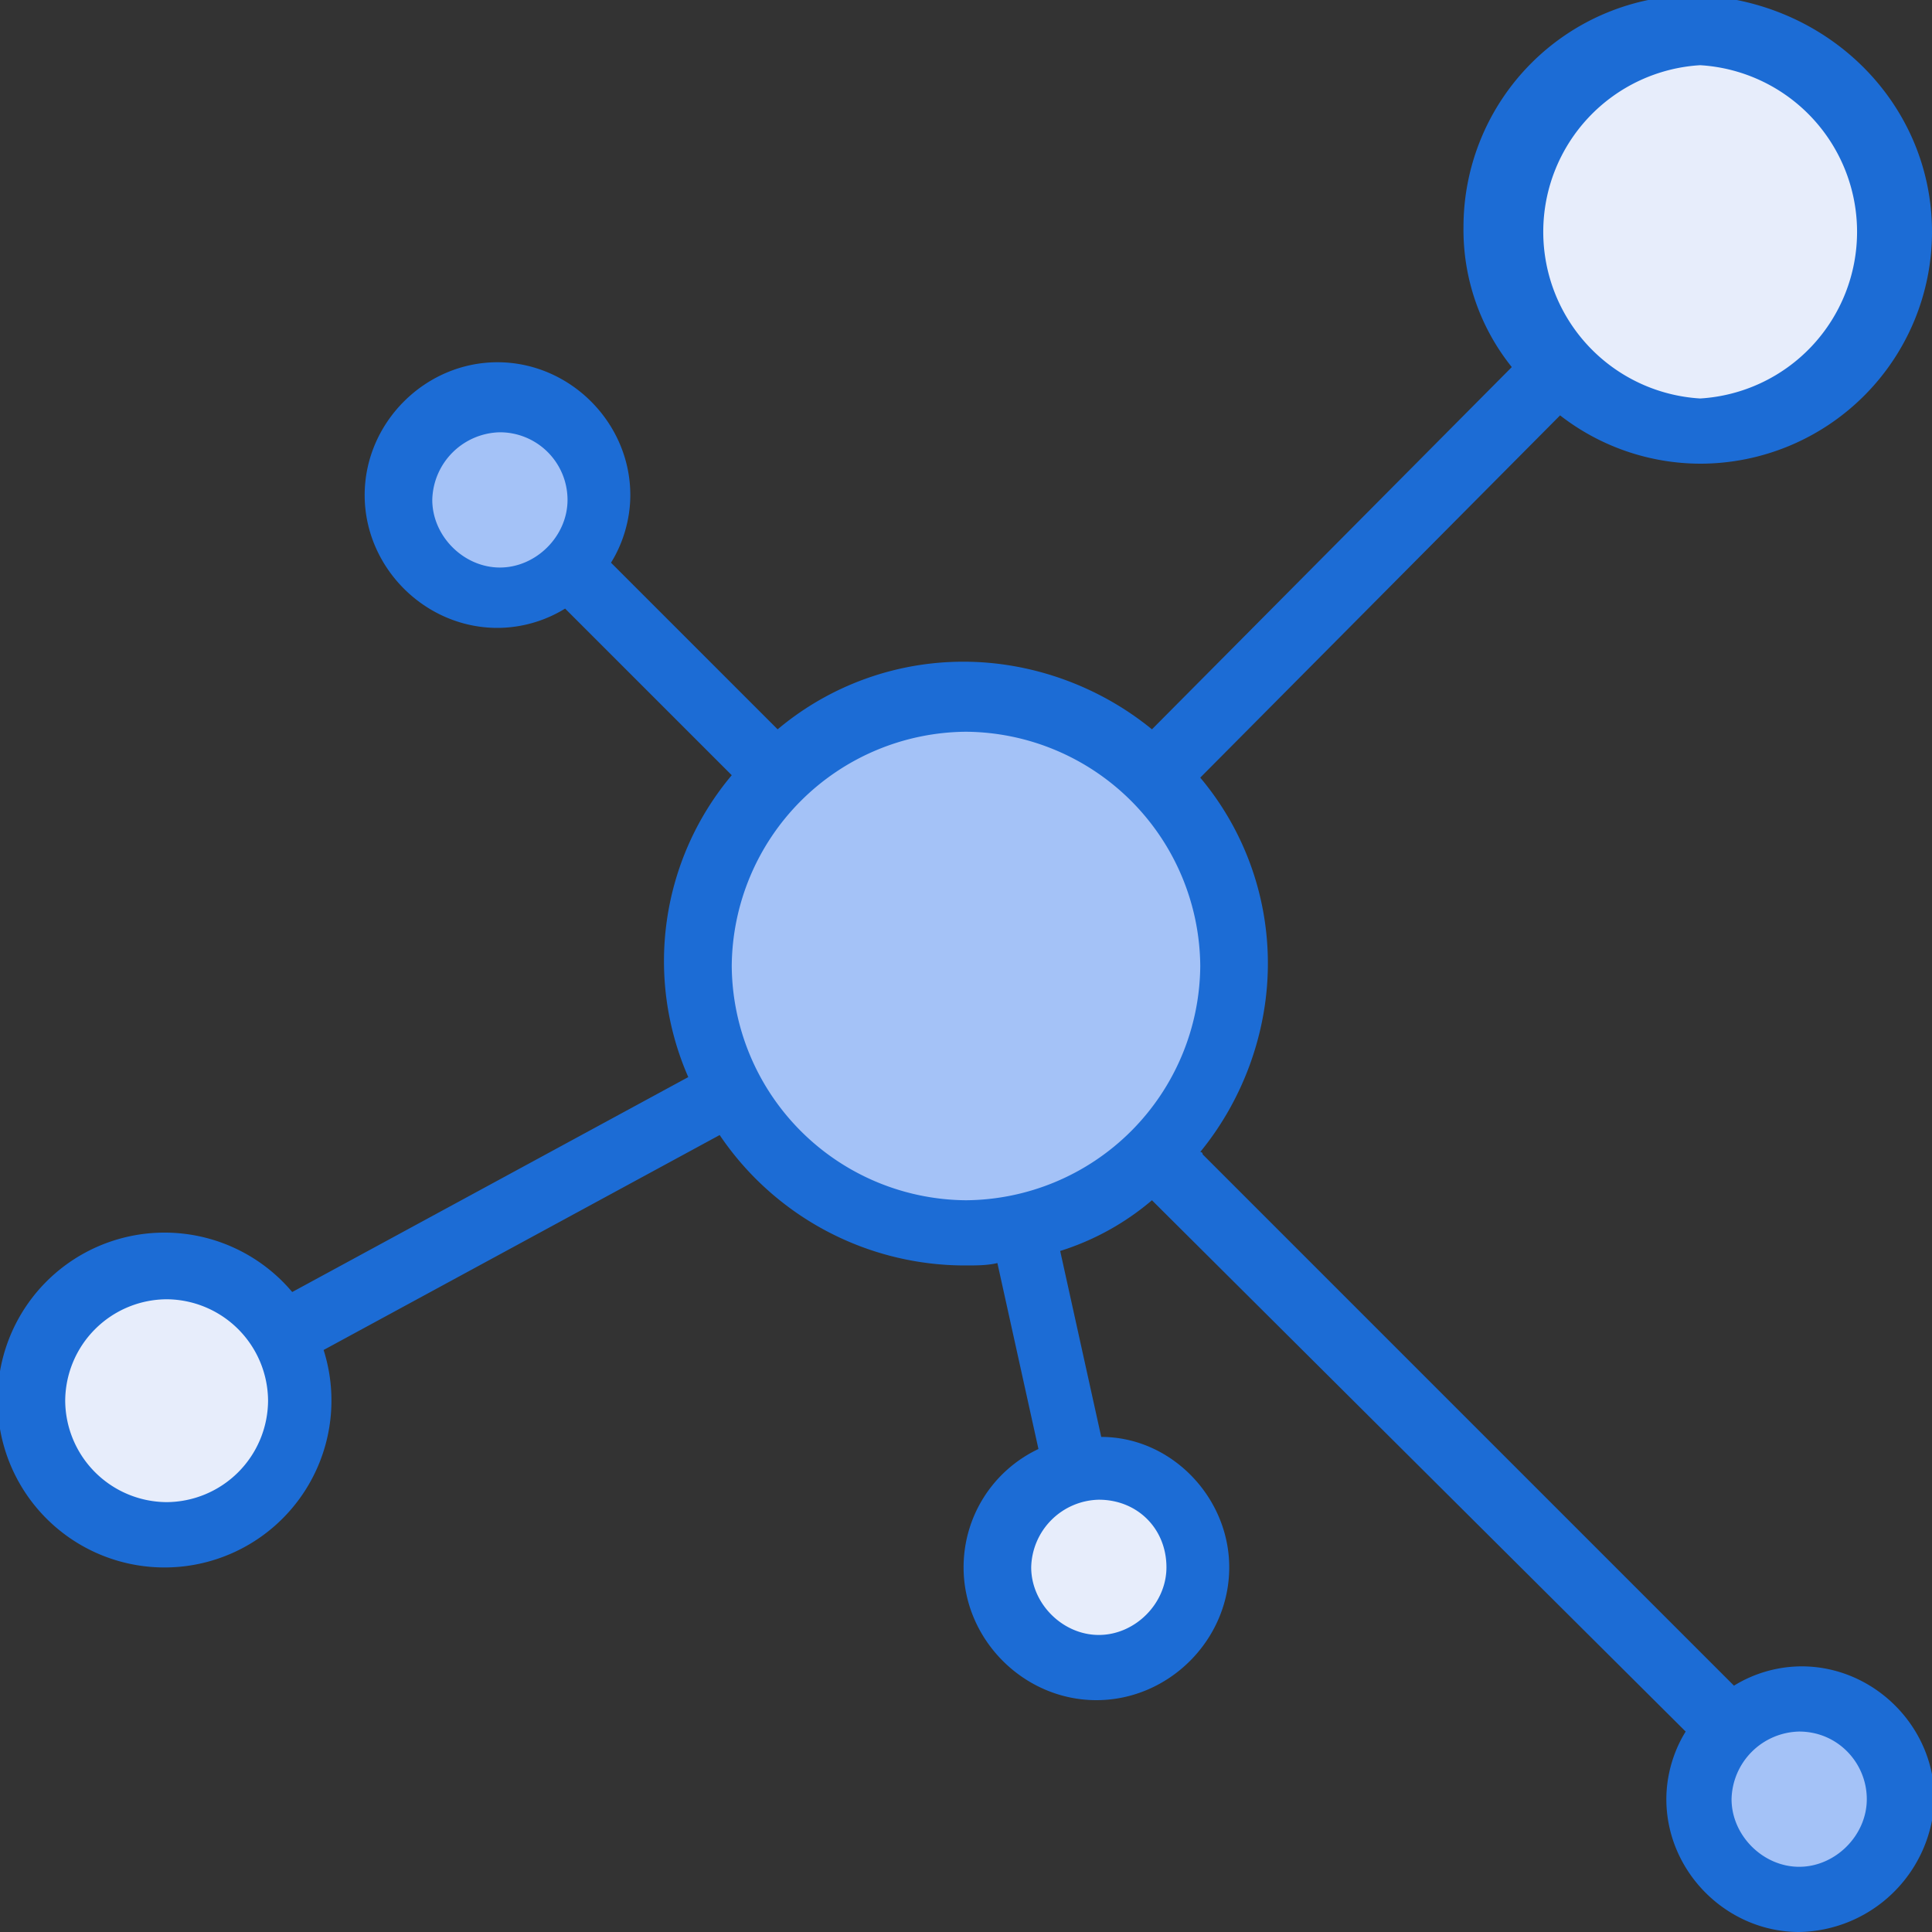 <svg width="64" height="64" fill="none" xmlns="http://www.w3.org/2000/svg">
  <rect width="100%" height="100%" fill="#333333" stroke="none"/>
  <path d="M32 40.88a8.88 8.88 0 100-17.76 8.88 8.88 0 000 17.76zM16.56 19.84a3.28 3.28 0 100-6.56 3.28 3.28 0 000 6.56z" fill="#A4C2F7"/>
  <path d="M36.4 55.2a3.28 3.28 0 100-6.56 3.28 3.28 0 000 6.56z" fill="#E7EDFB"/>
  <path d="M59.6 62.88a3.28 3.28 0 100-6.56 3.28 3.28 0 000 6.56z" fill="#A4C2F7"/>
  <path d="M56.32 13.68a6 6 0 100-12 6 6 0 000 12zM5.52 50.56a4.24 4.24 0 100-8.48 4.24 4.24 0 000 8.48z" fill="#E7EDFB"/>
  <path d="M59.6 64c-2.4 0-4.4-2-4.4-4.4 0-.8.24-1.6.64-2.24l-17.6-17.52-.08-.08a8.71 8.71 0 01-3.04 1.68l1.36 6.16c2.32 0 4.24 2 4.24 4.32 0 2.4-2 4.4-4.4 4.4-2.4 0-4.4-2-4.4-4.4 0-1.68.96-3.2 2.48-3.92l-1.36-6.16c-.32.08-.72.08-1.04.08a9.81 9.81 0 01-8.16-4.32l-13.12 7.12a5.53 5.53 0 11-10.8 1.6 5.53 5.53 0 019.76-3.52l13.12-7.12a9.57 9.57 0 011.44-10l-5.52-5.52a4.3 4.3 0 01-2.24.64c-2.4 0-4.4-2-4.4-4.4 0-2.4 2-4.4 4.4-4.4 2.4 0 4.4 2 4.4 4.4 0 .8-.24 1.6-.64 2.24l5.52 5.52a9.56 9.56 0 016.16-2.24c2.24 0 4.48.8 6.24 2.24l11.92-12a7.26 7.26 0 01-1.6-4.64 7.68 7.68 0 017.68-7.68C60.56 0 64 3.44 64 7.68a7.68 7.68 0 01-7.68 7.68 7.59 7.59 0 01-4.64-1.6l-11.92 12A9.56 9.56 0 0142 31.92c0 2.24-.8 4.48-2.24 6.24 0 0 .08 0 .08.08l17.6 17.6a4.3 4.3 0 012.24-.64c2.4 0 4.4 2 4.4 4.4A4.56 4.56 0 0159.6 64zm0-6.64a2.29 2.29 0 00-2.24 2.24c0 1.2 1.04 2.24 2.24 2.24 1.2 0 2.24-1.04 2.24-2.24 0-1.2-.96-2.24-2.24-2.24zm-23.2-7.68a2.29 2.29 0 00-2.24 2.24c0 1.2 1.04 2.24 2.24 2.24 1.2 0 2.24-1.04 2.24-2.24 0-1.28-.96-2.24-2.24-2.24zM5.52 43.04a3.38 3.38 0 00-3.36 3.36 3.38 3.38 0 003.36 3.36 3.38 3.38 0 003.36-3.36 3.38 3.38 0 00-3.36-3.36zM32 24.24A7.82 7.82 0 0024.24 32 7.82 7.82 0 0032 39.76 7.82 7.82 0 0039.76 32 7.82 7.82 0 0032 24.24zm-15.44-9.92a2.29 2.29 0 00-2.24 2.24c0 1.2 1.04 2.24 2.24 2.24 1.2 0 2.24-1.04 2.24-2.24a2.24 2.24 0 00-2.24-2.24zM56.32 2.16a5.53 5.53 0 000 11.04 5.53 5.53 0 000-11.04z" fill="#1C6CD5"/>
</svg>
